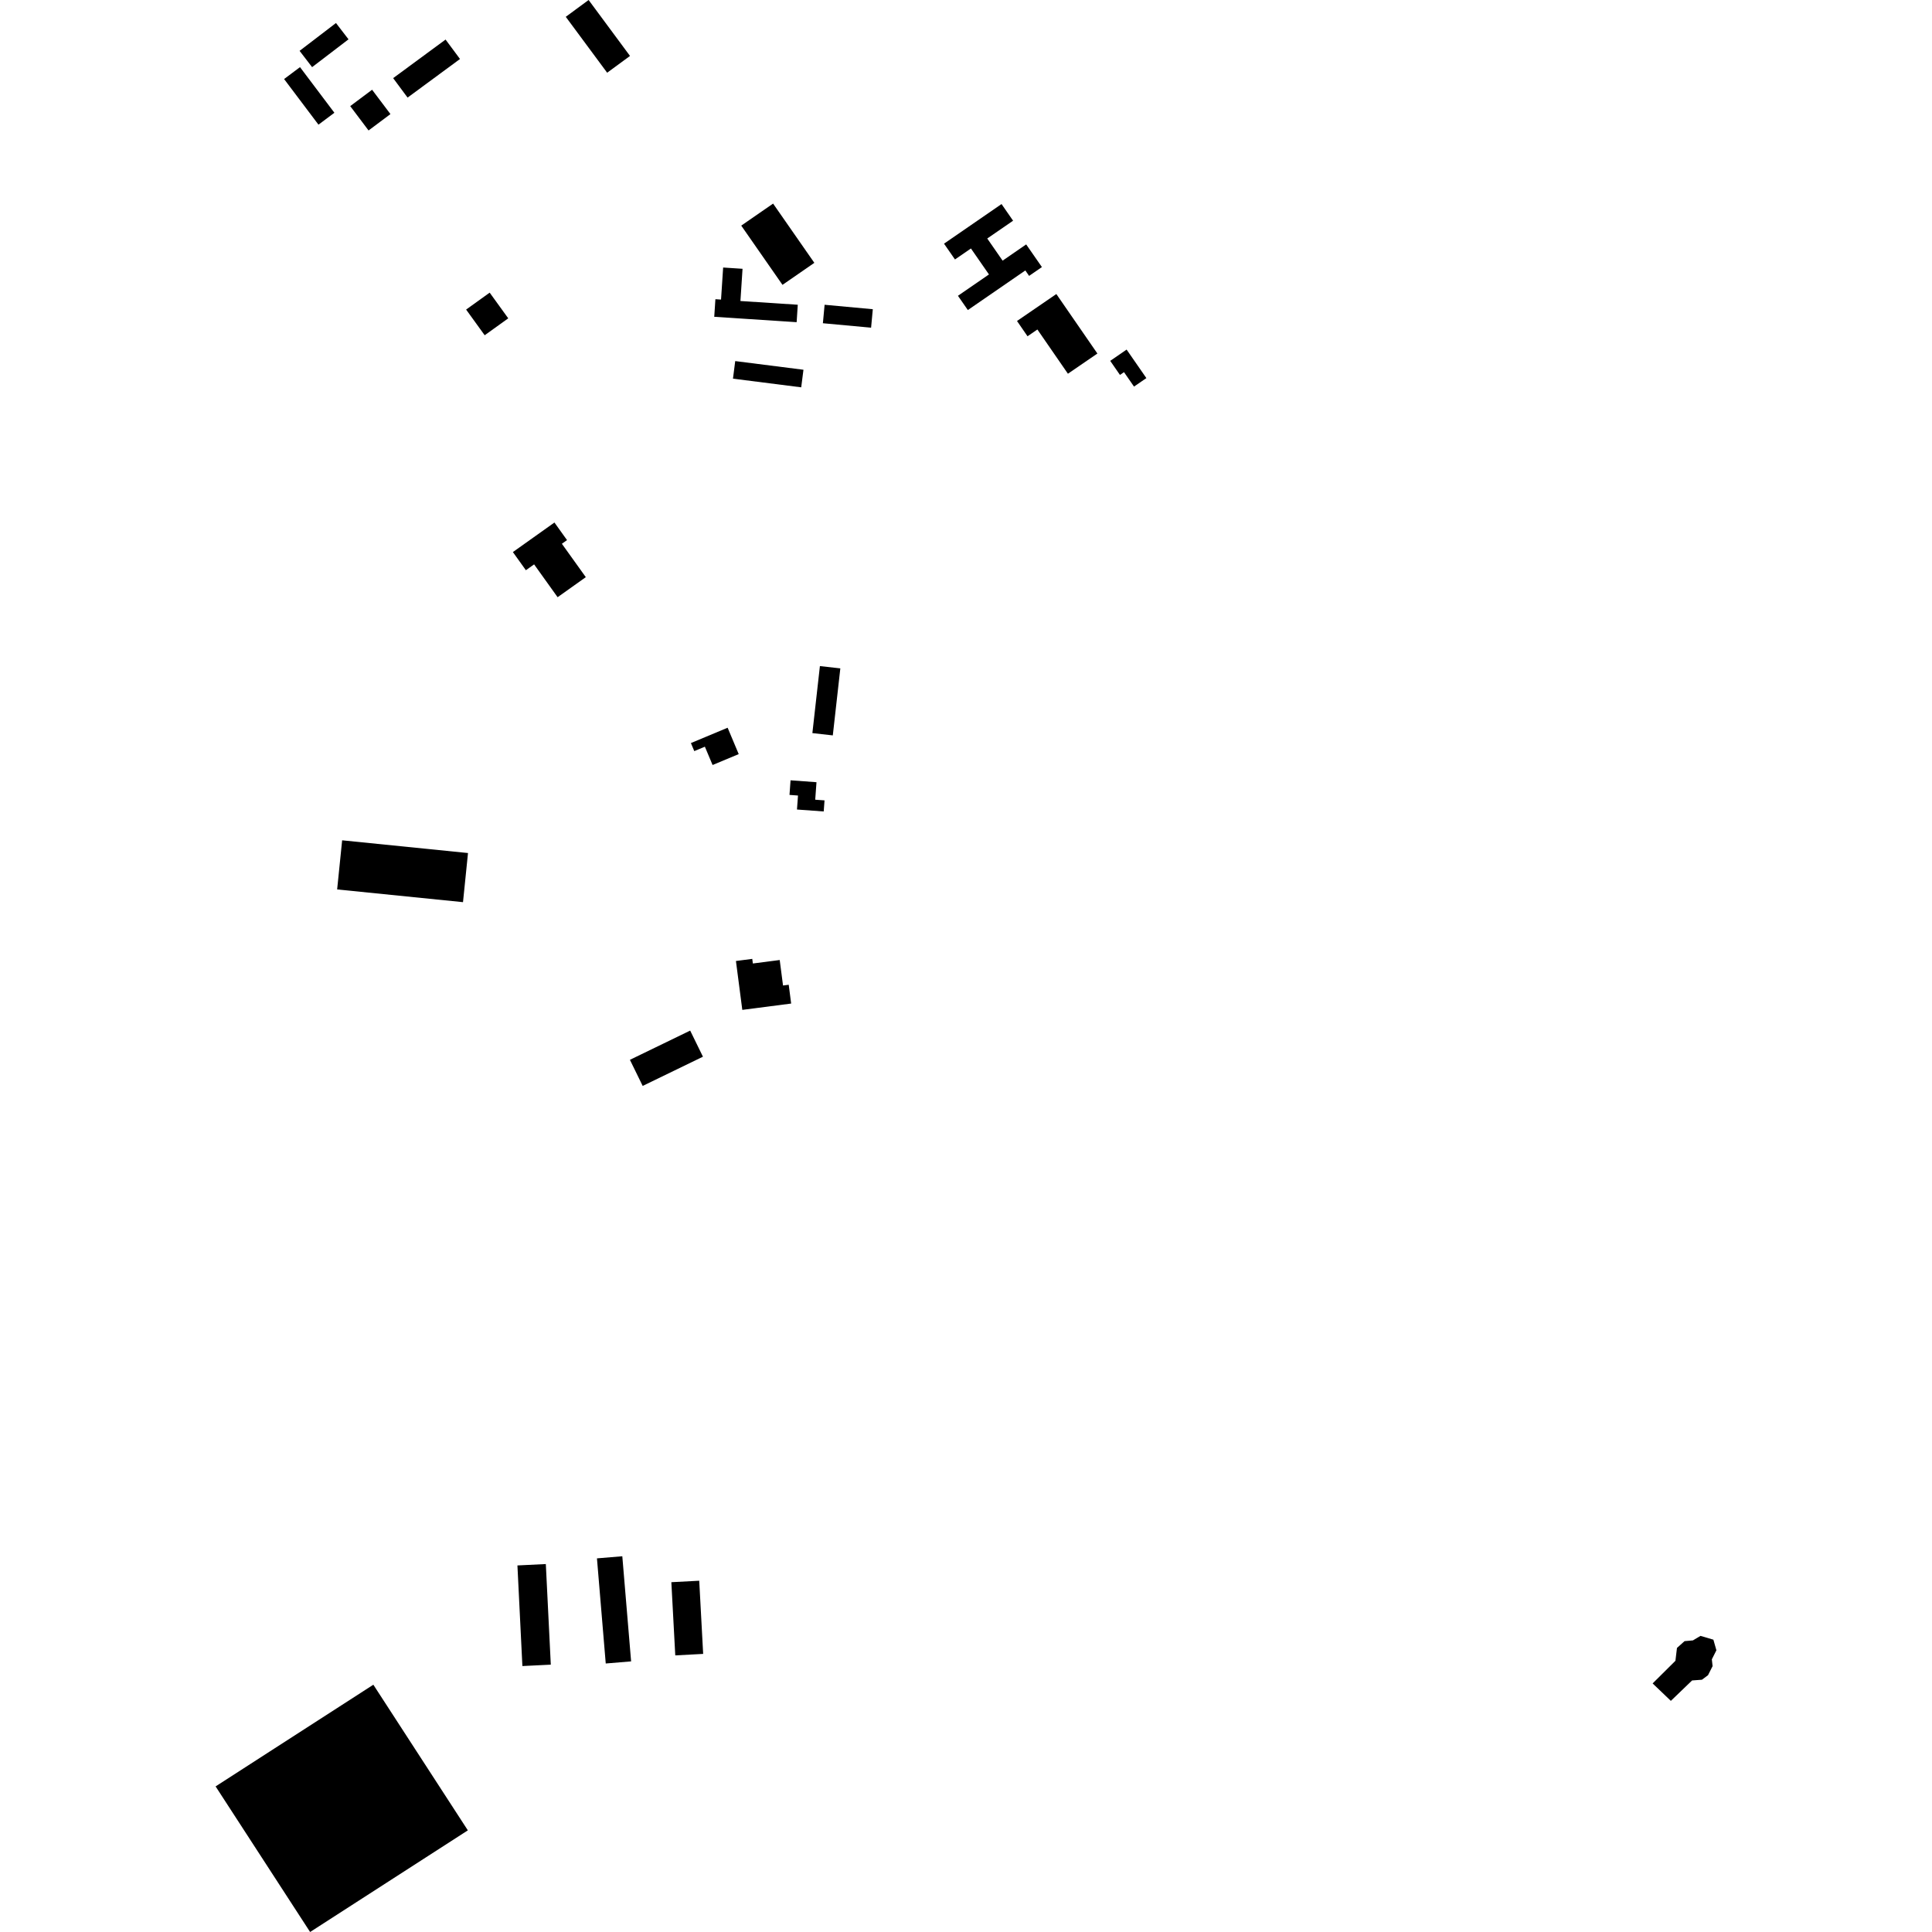 <?xml version="1.0" encoding="utf-8" standalone="no"?>
<!DOCTYPE svg PUBLIC "-//W3C//DTD SVG 1.1//EN"
  "http://www.w3.org/Graphics/SVG/1.1/DTD/svg11.dtd">
<!-- Created with matplotlib (https://matplotlib.org/) -->
<svg height="288pt" version="1.1" viewBox="0 0 288 288" width="288pt" xmlns="http://www.w3.org/2000/svg" xmlns:xlink="http://www.w3.org/1999/xlink">
 <defs>
  <style type="text/css">
*{stroke-linecap:butt;stroke-linejoin:round;}
  </style>
 </defs>
 <g id="figure_1">
  <g id="patch_1">
   <path d="M 0 288 
L 288 288 
L 288 0 
L 0 0 
z
" style="fill:none;opacity:0;"/>
  </g>
  <g id="axes_1">
   <g id="PatchCollection_1">
    <path clip-path="url(#p3cd84c3a03)" d="M 246.355 250.946 
L 249.754 247.569 
L 249.983 245.654 
L 251.115 244.642 
L 252.36 244.532 
L 253.491 243.857 
L 255.412 244.425 
L 255.861 246.003 
L 255.182 247.355 
L 255.292 248.37 
L 254.611 249.719 
L 253.705 250.394 
L 252.236 250.503 
L 249.072 253.545 
L 246.355 250.946 
"/>
    <path clip-path="url(#p3cd84c3a03)" d="M 44.658 7.581 
L 50.083 3.432 
L 51.952 5.862 
L 46.525 10.008 
L 44.658 7.581 
"/>
    <path clip-path="url(#p3cd84c3a03)" d="M 151.603 47.85 
L 157.467 43.831 
L 163.587 52.701 
L 159.193 55.711 
L 154.642 49.117 
L 153.171 50.127 
L 151.603 47.85 
"/>
    <path clip-path="url(#p3cd84c3a03)" d="M 42.349 11.783 
L 47.474 18.584 
L 49.846 16.809 
L 44.721 10.008 
L 42.349 11.783 
"/>
    <path clip-path="url(#p3cd84c3a03)" d="M 58.607 11.648 
L 66.42 5.897 
L 68.571 8.795 
L 60.757 14.549 
L 58.607 11.648 
"/>
    <path clip-path="url(#p3cd84c3a03)" d="M 140.723 36.324 
L 149.297 30.418 
L 151.019 32.901 
L 147.168 35.553 
L 149.457 38.855 
L 152.97 36.434 
L 155.316 39.812 
L 153.406 41.126 
L 152.845 40.317 
L 144.275 46.22 
L 142.799 44.093 
L 147.422 40.91 
L 144.736 37.04 
L 142.356 38.677 
L 140.723 36.324 
"/>
    <path clip-path="url(#p3cd84c3a03)" d="M 165.499 53.793 
L 166.951 55.89 
L 167.553 55.476 
L 169.045 57.629 
L 170.887 56.361 
L 167.942 52.112 
L 165.499 53.793 
"/>
    <path clip-path="url(#p3cd84c3a03)" d="M 69.483 46.147 
L 72.251 49.976 
L 75.764 47.453 
L 72.996 43.624 
L 69.483 46.147 
"/>
    <path clip-path="url(#p3cd84c3a03)" d="M 84.338 2.506 
L 90.508 10.841 
L 93.913 8.338 
L 87.744 0 
L 84.338 2.506 
"/>
    <path clip-path="url(#p3cd84c3a03)" d="M 110.496 33.632 
L 116.644 42.464 
L 121.392 39.181 
L 115.244 30.349 
L 110.496 33.632 
"/>
    <path clip-path="url(#p3cd84c3a03)" d="M 52.206 15.819 
L 54.941 19.448 
L 58.203 17.007 
L 55.468 13.378 
L 52.206 15.819 
"/>
    <path clip-path="url(#p3cd84c3a03)" d="M 107.798 39.88 
L 107.484 44.657 
L 106.644 44.602 
L 106.472 47.226 
L 118.754 48.027 
L 118.923 45.427 
L 110.375 44.871 
L 110.689 40.068 
L 107.798 39.88 
"/>
    <path clip-path="url(#p3cd84c3a03)" d="M 122.923 45.431 
L 122.667 48.184 
L 129.852 48.847 
L 130.108 46.094 
L 122.923 45.431 
"/>
    <path clip-path="url(#p3cd84c3a03)" d="M 109.598 53.826 
L 119.77 55.118 
L 119.435 57.738 
L 109.263 56.446 
L 109.598 53.826 
"/>
    <path clip-path="url(#p3cd84c3a03)" d="M 76.456 82.295 
L 82.649 77.891 
L 84.526 80.512 
L 83.758 81.058 
L 87.325 86.035 
L 83.122 89.025 
L 79.618 84.13 
L 78.392 85.002 
L 76.456 82.295 
"/>
    <path clip-path="url(#p3cd84c3a03)" d="M 102.993 110.766 
L 108.466 108.481 
L 110.119 112.414 
L 106.224 114.039 
L 105.074 111.308 
L 103.496 111.967 
L 102.993 110.766 
"/>
    <path clip-path="url(#p3cd84c3a03)" d="M 109.704 143.254 
L 110.654 150.541 
L 117.936 149.598 
L 117.573 146.797 
L 116.725 146.908 
L 116.23 143.107 
L 112.228 143.626 
L 112.138 142.937 
L 109.704 143.254 
"/>
    <path clip-path="url(#p3cd84c3a03)" d="M 51.003 125.264 
L 69.764 127.16 
L 69.019 134.483 
L 50.258 132.586 
L 51.003 125.264 
"/>
    <path clip-path="url(#p3cd84c3a03)" d="M 117.846 116.319 
L 117.689 118.495 
L 118.957 118.589 
L 118.804 120.674 
L 122.79 120.964 
L 122.911 119.311 
L 121.523 119.211 
L 121.713 116.603 
L 117.846 116.319 
"/>
    <path clip-path="url(#p3cd84c3a03)" d="M 122.222 99.293 
L 121.1 109.283 
L 124.145 109.624 
L 125.267 99.634 
L 122.222 99.293 
"/>
    <path clip-path="url(#p3cd84c3a03)" d="M 81.365 233.151 
L 82.107 248.147 
L 77.872 248.355 
L 77.132 233.358 
L 81.365 233.151 
"/>
    <path clip-path="url(#p3cd84c3a03)" d="M 92.766 231.989 
L 94.079 247.66 
L 90.297 247.974 
L 88.987 232.303 
L 92.766 231.989 
"/>
    <path clip-path="url(#p3cd84c3a03)" d="M 104.233 235.636 
L 104.819 246.544 
L 100.662 246.766 
L 100.077 235.855 
L 104.233 235.636 
"/>
    <path clip-path="url(#p3cd84c3a03)" d="M 104.787 157.52 
L 95.803 161.877 
L 93.901 157.985 
L 102.884 153.628 
L 104.787 157.52 
"/>
    <path clip-path="url(#p3cd84c3a03)" d="M 55.654 251.138 
L 32.139 266.296 
L 46.227 288 
L 69.741 272.848 
L 55.654 251.138 
"/>
   </g>
  </g>
 </g>
 <defs>
  <clipPath id="p3cd84c3a03">
   <rect height="288" width="223.721" x="32.139" y="0"/>
  </clipPath>
 </defs>
</svg>
